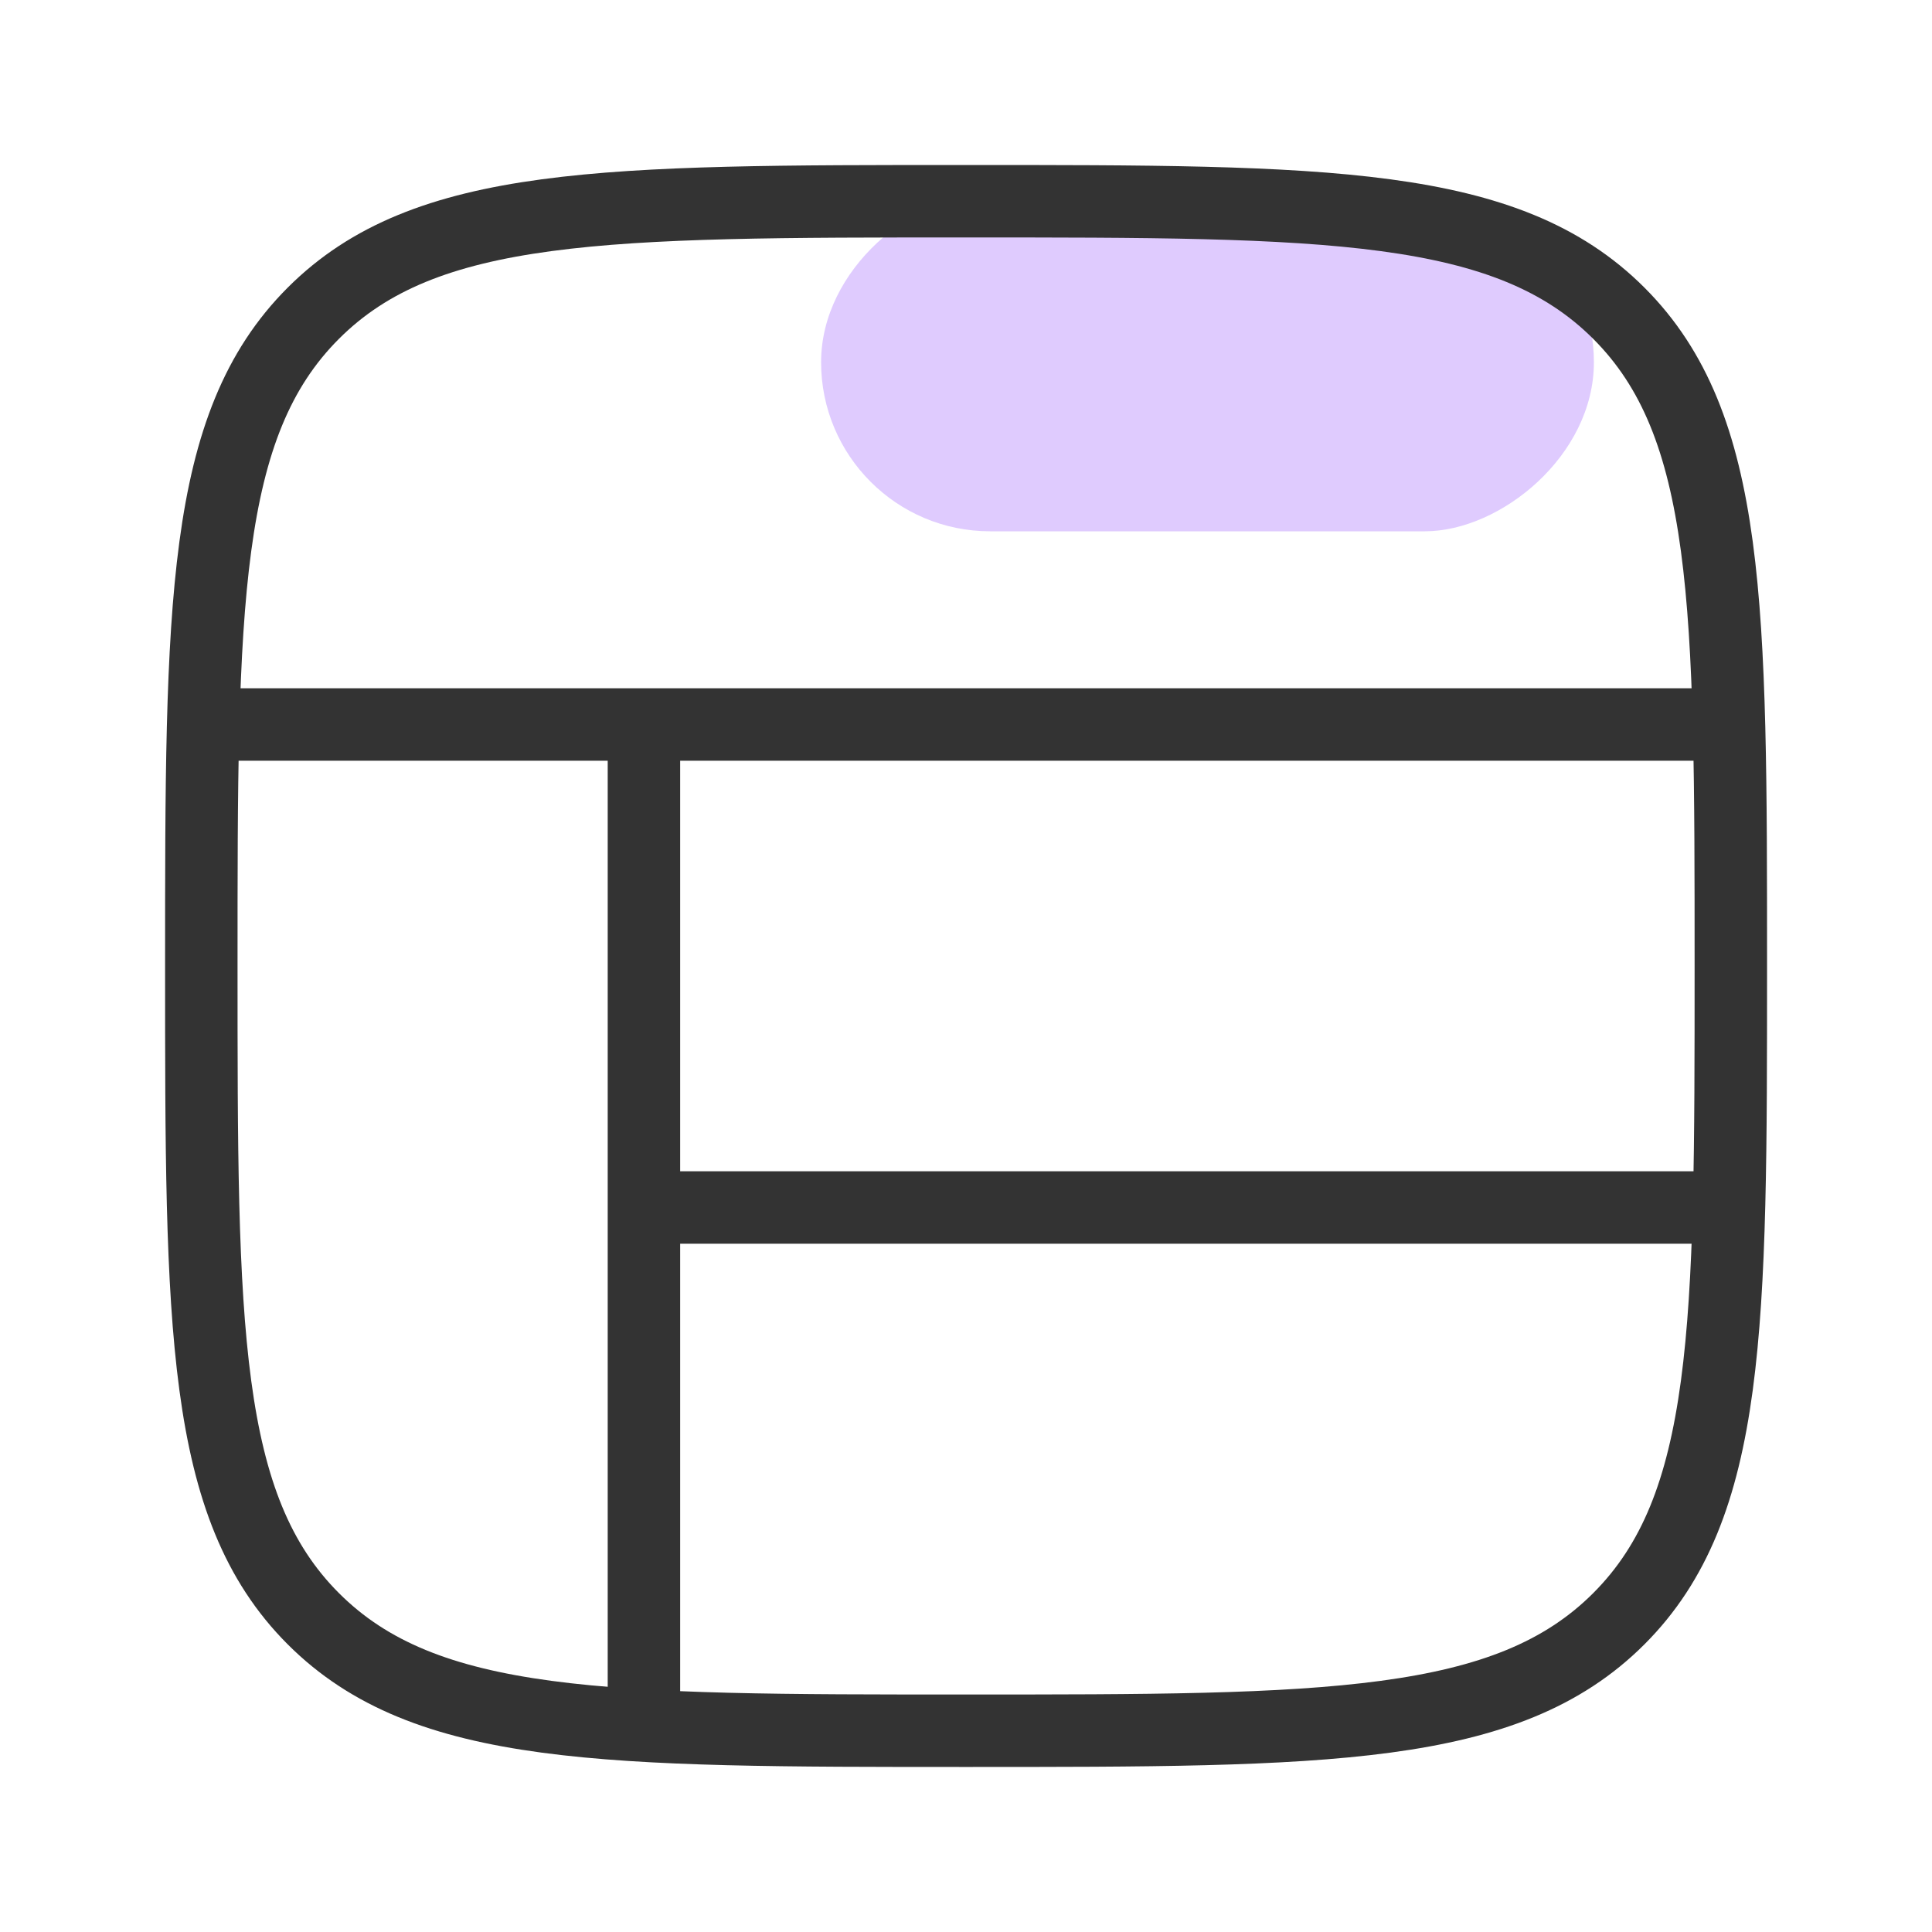 <svg width="40" height="40" viewBox="0 0 40 40" fill="none" xmlns="http://www.w3.org/2000/svg">
<rect x="33" y="4" width="7" height="16" rx="3.5" transform="rotate(90 33 4)" fill="#DFCBFE"/>
<path d="M6.487 33.514C4.168 31.195 4.168 27.463 4.168 19.999C4.168 12.535 4.168 8.803 6.487 6.485C8.805 4.166 12.537 4.166 20.001 4.166C27.465 4.166 31.197 4.166 33.516 6.485C35.835 8.803 35.835 12.535 35.835 19.999C35.835 27.463 35.835 31.195 33.516 33.514C31.197 35.833 27.465 35.833 20.001 35.833C12.537 35.833 8.805 35.833 6.487 33.514Z" stroke="#333333" stroke-width="1.5" stroke-linecap="round" stroke-linejoin="round"/>
<path d="M4.168 15H35.835" stroke="#333333" stroke-width="1.5"/>
<path d="M13.332 25H35.832" stroke="#333333" stroke-width="1.5"/>
<path d="M13.332 35.833V15" stroke="#333333" stroke-width="1.5"/>
</svg>
